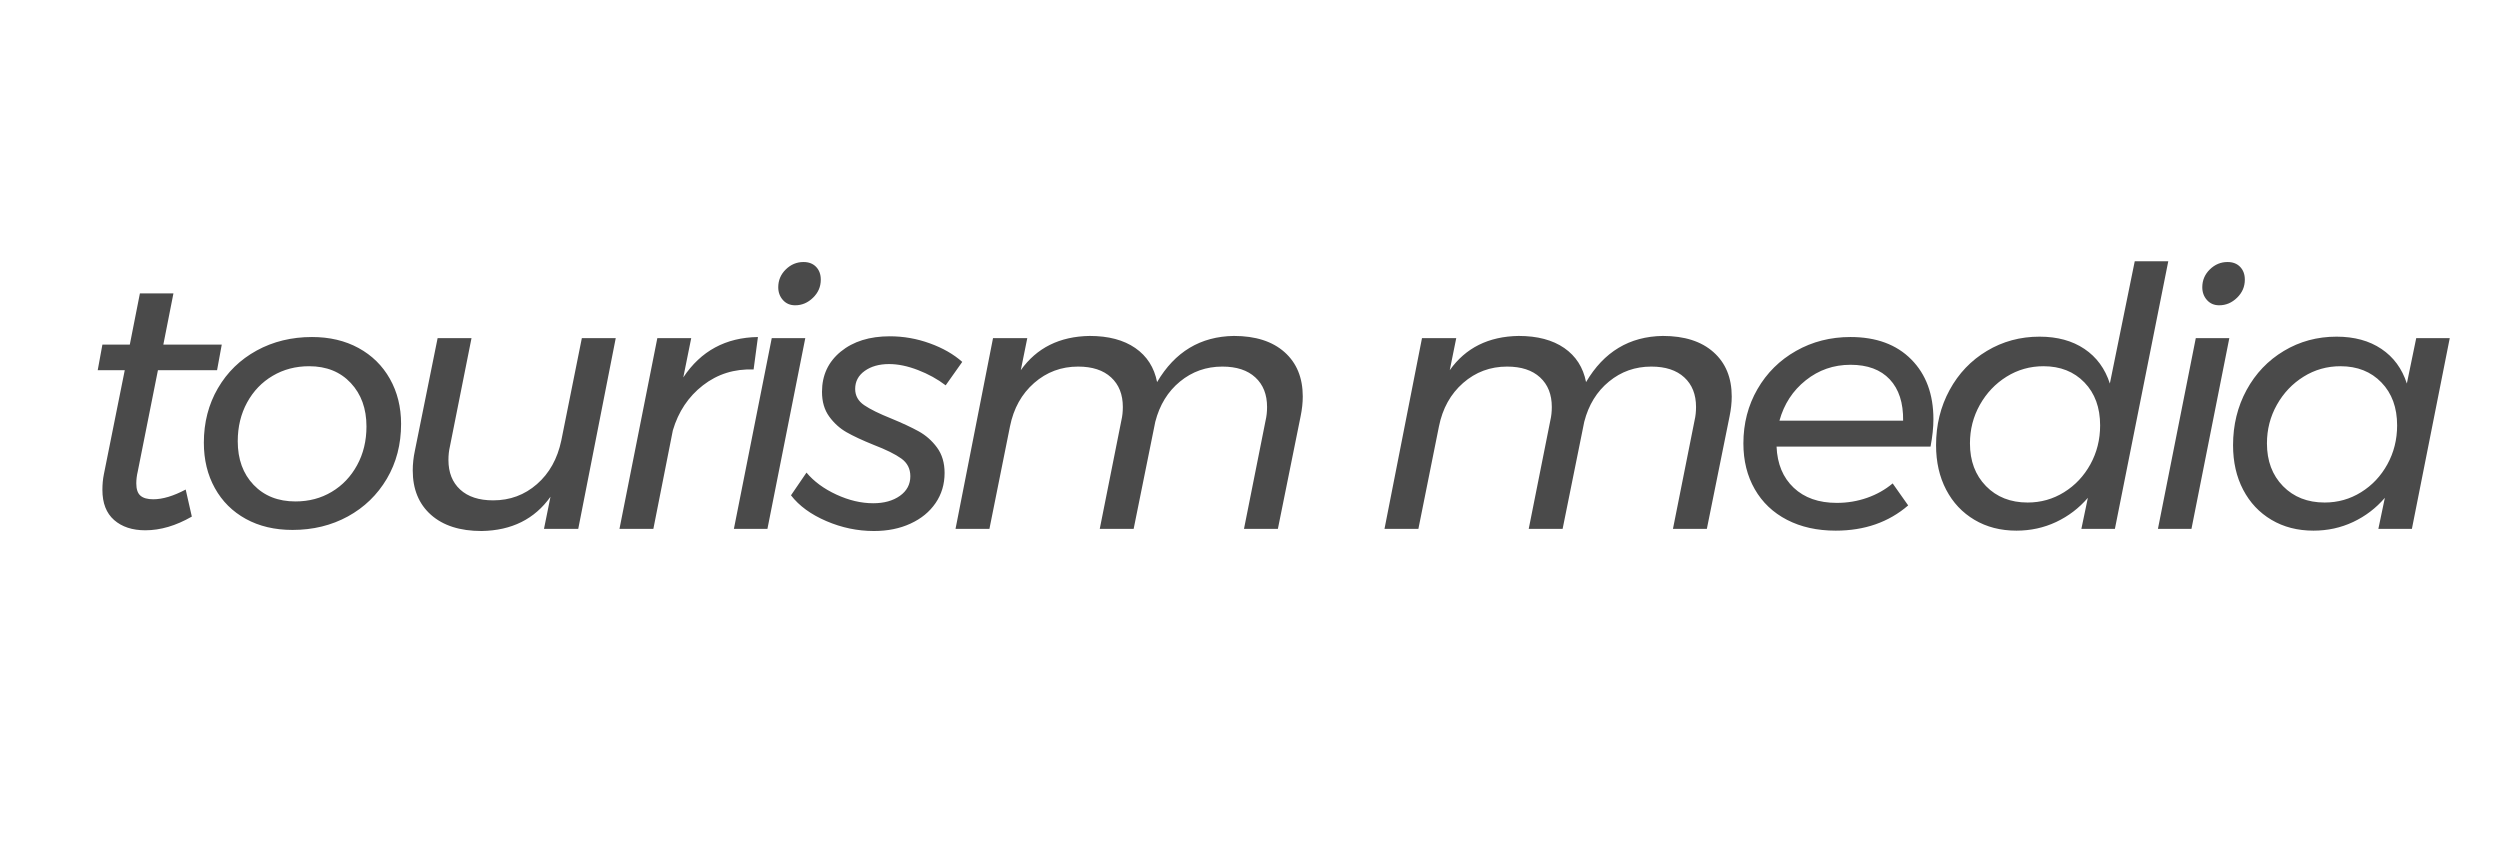 <?xml version="1.0" encoding="UTF-8" standalone="no"?>
<svg width="104px" height="35px" viewBox="0 0 104 35" version="1.1" xmlns="http://www.w3.org/2000/svg" xmlns:xlink="http://www.w3.org/1999/xlink">
    <!-- Generator: Sketch 49 (51002) - http://www.bohemiancoding.com/sketch -->
    <title>Group 15</title>
    <desc>Created with Sketch.</desc>
    <defs></defs>
    <g id="Page-1" stroke="none" stroke-width="1" fill="none" fill-rule="evenodd">
        <g id="Desktop-HD-Copy-273" transform="translate(-979, -1500)" fill="#4A4A4A">
            <g id="Group-15" transform="translate(979, 1500)">
                <g id="Group-23">
                    <path d="M5.73,19.615 C5.69,19.785 5.67,19.95 5.67,20.11 C5.67,20.35 5.727,20.52 5.843,20.62 C5.958,20.72 6.135,20.77 6.375,20.77 C6.765,20.77 7.215,20.635 7.725,20.365 L7.98,21.49 C7.32,21.87 6.675,22.06 6.045,22.06 C5.505,22.06 5.073,21.918 4.747,21.633 C4.422,21.347 4.26,20.93 4.26,20.38 C4.26,20.15 4.28,19.935 4.32,19.735 L5.19,15.4 L4.065,15.4 L4.26,14.335 L5.4,14.335 L5.82,12.205 L7.215,12.205 L6.795,14.335 L9.225,14.335 L9.03,15.4 L6.57,15.4 L5.73,19.615 Z M14.915,14.477 C15.475,14.783 15.91,15.21 16.22,15.76 C16.53,16.31 16.685,16.935 16.685,17.635 C16.685,18.485 16.488,19.245 16.093,19.915 C15.697,20.585 15.158,21.107 14.473,21.483 C13.787,21.858 13.02,22.045 12.17,22.045 C11.43,22.045 10.783,21.893 10.227,21.587 C9.672,21.282 9.243,20.855 8.938,20.305 C8.632,19.755 8.48,19.125 8.48,18.415 C8.48,17.575 8.675,16.82 9.065,16.15 C9.455,15.48 9.992,14.958 10.678,14.582 C11.363,14.207 12.13,14.02 12.98,14.02 C13.71,14.02 14.355,14.172 14.915,14.477 Z M11.345,15.633 C10.895,15.898 10.54,16.267 10.28,16.742 C10.02,17.218 9.89,17.755 9.89,18.355 C9.89,19.105 10.11,19.71 10.55,20.17 C10.99,20.63 11.57,20.86 12.29,20.86 C12.85,20.86 13.352,20.728 13.797,20.462 C14.243,20.197 14.595,19.828 14.855,19.352 C15.115,18.877 15.245,18.34 15.245,17.74 C15.245,17 15.028,16.398 14.592,15.932 C14.157,15.467 13.58,15.235 12.86,15.235 C12.3,15.235 11.795,15.367 11.345,15.633 Z M17.927,21.415 C17.422,20.965 17.17,20.35 17.17,19.57 C17.17,19.3 17.2,19.025 17.26,18.745 L18.205,14.065 L19.615,14.065 L18.715,18.58 C18.675,18.75 18.655,18.935 18.655,19.135 C18.655,19.655 18.817,20.065 19.142,20.365 C19.468,20.665 19.925,20.815 20.515,20.815 C21.215,20.815 21.822,20.59 22.337,20.14 C22.853,19.69 23.19,19.085 23.35,18.325 L24.205,14.065 L25.615,14.065 L24.055,22 L22.63,22 L22.9,20.665 C22.24,21.595 21.285,22.07 20.035,22.09 C19.135,22.09 18.433,21.865 17.927,21.415 Z M31.53,14.02 L31.35,15.37 C30.55,15.34 29.848,15.56 29.242,16.03 C28.637,16.5 28.22,17.125 27.99,17.905 L27.18,22 L25.77,22 L27.345,14.065 L28.755,14.065 L28.425,15.7 C29.155,14.6 30.19,14.04 31.53,14.02 Z M33.5,14.065 L31.925,22 L30.53,22 L32.105,14.065 L33.5,14.065 Z M33.95,11.102 C34.08,11.238 34.145,11.415 34.145,11.635 C34.145,11.925 34.038,12.175 33.822,12.385 C33.607,12.595 33.36,12.7 33.08,12.7 C32.87,12.7 32.7,12.628 32.57,12.482 C32.44,12.337 32.375,12.16 32.375,11.95 C32.375,11.66 32.48,11.413 32.69,11.207 C32.9,11.002 33.145,10.9 33.425,10.9 C33.645,10.9 33.82,10.967 33.95,11.102 Z M34.375,21.677 C33.735,21.402 33.245,21.045 32.905,20.605 L33.55,19.66 C33.86,20.03 34.275,20.335 34.795,20.575 C35.315,20.815 35.825,20.935 36.325,20.935 C36.775,20.935 37.145,20.833 37.435,20.628 C37.725,20.422 37.87,20.15 37.87,19.81 C37.87,19.5 37.745,19.255 37.495,19.075 C37.245,18.895 36.86,18.705 36.34,18.505 C35.87,18.315 35.495,18.14 35.215,17.98 C34.935,17.82 34.695,17.603 34.495,17.328 C34.295,17.052 34.195,16.71 34.195,16.3 C34.195,15.61 34.455,15.053 34.975,14.627 C35.495,14.202 36.175,13.99 37.015,13.99 C37.585,13.99 38.14,14.087 38.68,14.283 C39.22,14.478 39.67,14.735 40.03,15.055 L39.34,16.03 C39,15.77 38.615,15.558 38.185,15.393 C37.755,15.227 37.355,15.145 36.985,15.145 C36.575,15.145 36.238,15.24 35.972,15.43 C35.707,15.62 35.575,15.87 35.575,16.18 C35.575,16.46 35.7,16.685 35.95,16.855 C36.2,17.025 36.575,17.21 37.075,17.41 C37.535,17.6 37.915,17.777 38.215,17.942 C38.515,18.108 38.77,18.332 38.98,18.617 C39.19,18.903 39.295,19.255 39.295,19.675 C39.295,20.145 39.17,20.562 38.92,20.927 C38.67,21.293 38.323,21.577 37.877,21.782 C37.432,21.988 36.925,22.09 36.355,22.09 C35.675,22.09 35.015,21.953 34.375,21.677 Z M53.438,14.65 C53.943,15.1 54.195,15.715 54.195,16.495 C54.195,16.755 54.165,17.03 54.105,17.32 L53.16,22 L51.75,22 L52.65,17.485 C52.69,17.315 52.71,17.13 52.71,16.93 C52.71,16.41 52.548,16 52.222,15.7 C51.897,15.4 51.44,15.25 50.85,15.25 C50.18,15.25 49.593,15.457 49.087,15.873 C48.582,16.288 48.24,16.845 48.06,17.545 L47.16,22 L45.75,22 L46.65,17.485 C46.69,17.315 46.71,17.13 46.71,16.93 C46.71,16.41 46.548,16 46.222,15.7 C45.897,15.4 45.44,15.25 44.85,15.25 C44.15,15.25 43.54,15.477 43.02,15.932 C42.5,16.388 42.165,16.99 42.015,17.74 L41.16,22 L39.75,22 L41.31,14.065 L42.735,14.065 L42.465,15.4 C43.125,14.47 44.08,13.995 45.33,13.975 C46.11,13.975 46.742,14.142 47.227,14.477 C47.713,14.813 48.015,15.285 48.135,15.895 C48.875,14.635 49.94,13.995 51.33,13.975 C52.23,13.975 52.932,14.2 53.438,14.65 Z M71.282,14.65 C71.788,15.1 72.04,15.715 72.04,16.495 C72.04,16.755 72.01,17.03 71.95,17.32 L71.005,22 L69.595,22 L70.495,17.485 C70.535,17.315 70.555,17.13 70.555,16.93 C70.555,16.41 70.393,16 70.067,15.7 C69.742,15.4 69.285,15.25 68.695,15.25 C68.025,15.25 67.438,15.457 66.933,15.873 C66.427,16.288 66.085,16.845 65.905,17.545 L65.005,22 L63.595,22 L64.495,17.485 C64.535,17.315 64.555,17.13 64.555,16.93 C64.555,16.41 64.393,16 64.067,15.7 C63.742,15.4 63.285,15.25 62.695,15.25 C61.995,15.25 61.385,15.477 60.865,15.932 C60.345,16.388 60.01,16.99 59.86,17.74 L59.005,22 L57.595,22 L59.155,14.065 L60.58,14.065 L60.31,15.4 C60.97,14.47 61.925,13.995 63.175,13.975 C63.955,13.975 64.587,14.142 65.073,14.477 C65.558,14.813 65.86,15.285 65.98,15.895 C66.72,14.635 67.785,13.995 69.175,13.975 C70.075,13.975 70.777,14.2 71.282,14.65 Z M79.507,14.95 C80.123,15.57 80.43,16.4 80.43,17.44 C80.43,17.78 80.39,18.16 80.31,18.58 L73.905,18.58 C73.935,19.3 74.172,19.87 74.618,20.29 C75.063,20.71 75.66,20.92 76.41,20.92 C76.85,20.92 77.27,20.85 77.67,20.71 C78.07,20.57 78.425,20.37 78.735,20.11 L79.38,21.025 C78.57,21.725 77.565,22.075 76.365,22.075 C75.595,22.075 74.92,21.925 74.34,21.625 C73.76,21.325 73.313,20.9 72.998,20.35 C72.682,19.8 72.525,19.165 72.525,18.445 C72.525,17.615 72.72,16.863 73.11,16.188 C73.5,15.512 74.035,14.983 74.715,14.598 C75.395,14.212 76.15,14.02 76.98,14.02 C78.05,14.02 78.892,14.33 79.507,14.95 Z M78.615,15.783 C78.235,15.377 77.69,15.175 76.98,15.175 C76.28,15.175 75.66,15.39 75.12,15.82 C74.58,16.25 74.215,16.81 74.025,17.5 L79.17,17.5 C79.18,16.76 78.995,16.188 78.615,15.783 Z M82.138,21.625 C81.632,21.325 81.24,20.908 80.96,20.372 C80.68,19.837 80.54,19.22 80.54,18.52 C80.54,17.68 80.727,16.915 81.103,16.225 C81.478,15.535 81.995,14.993 82.655,14.598 C83.315,14.202 84.045,14.005 84.845,14.005 C85.585,14.005 86.207,14.175 86.713,14.515 C87.218,14.855 87.57,15.335 87.77,15.955 L88.805,10.87 L90.2,10.87 L87.98,22 L86.585,22 L86.855,20.71 C86.485,21.14 86.045,21.475 85.535,21.715 C85.025,21.955 84.475,22.075 83.885,22.075 C83.225,22.075 82.643,21.925 82.138,21.625 Z M85.865,20.477 C86.325,20.192 86.69,19.805 86.96,19.315 C87.23,18.825 87.365,18.285 87.365,17.695 C87.365,16.955 87.148,16.36 86.713,15.91 C86.277,15.46 85.71,15.235 85.01,15.235 C84.45,15.235 83.938,15.38 83.472,15.67 C83.007,15.96 82.638,16.35 82.362,16.84 C82.087,17.33 81.95,17.865 81.95,18.445 C81.95,19.175 82.172,19.767 82.618,20.223 C83.063,20.678 83.64,20.905 84.35,20.905 C84.9,20.905 85.405,20.763 85.865,20.477 Z M92.74,14.065 L91.165,22 L89.77,22 L91.345,14.065 L92.74,14.065 Z M93.19,11.102 C93.32,11.238 93.385,11.415 93.385,11.635 C93.385,11.925 93.278,12.175 93.062,12.385 C92.847,12.595 92.6,12.7 92.32,12.7 C92.11,12.7 91.94,12.628 91.81,12.482 C91.68,12.337 91.615,12.16 91.615,11.95 C91.615,11.66 91.72,11.413 91.93,11.207 C92.14,11.002 92.385,10.9 92.665,10.9 C92.885,10.9 93.06,10.967 93.19,11.102 Z M94.493,21.625 C93.987,21.325 93.595,20.908 93.315,20.372 C93.035,19.837 92.895,19.22 92.895,18.52 C92.895,17.68 93.082,16.915 93.457,16.225 C93.833,15.535 94.35,14.993 95.01,14.598 C95.67,14.202 96.4,14.005 97.2,14.005 C97.94,14.005 98.562,14.175 99.067,14.515 C99.573,14.855 99.925,15.335 100.125,15.955 L100.515,14.065 L101.91,14.065 L100.335,22 L98.94,22 L99.21,20.71 C98.84,21.14 98.4,21.475 97.89,21.715 C97.38,21.955 96.83,22.075 96.24,22.075 C95.58,22.075 94.998,21.925 94.493,21.625 Z M98.22,20.477 C98.68,20.192 99.045,19.805 99.315,19.315 C99.585,18.825 99.72,18.285 99.72,17.695 C99.72,16.955 99.503,16.36 99.067,15.91 C98.632,15.46 98.065,15.235 97.365,15.235 C96.805,15.235 96.293,15.38 95.828,15.67 C95.362,15.96 94.993,16.35 94.718,16.84 C94.442,17.33 94.305,17.865 94.305,18.445 C94.305,19.175 94.527,19.767 94.972,20.223 C95.418,20.678 95.995,20.905 96.705,20.905 C97.255,20.905 97.76,20.763 98.22,20.477 Z" id="tourism-media"></path>
                </g>
            </g>
        </g>
    </g>
</svg>